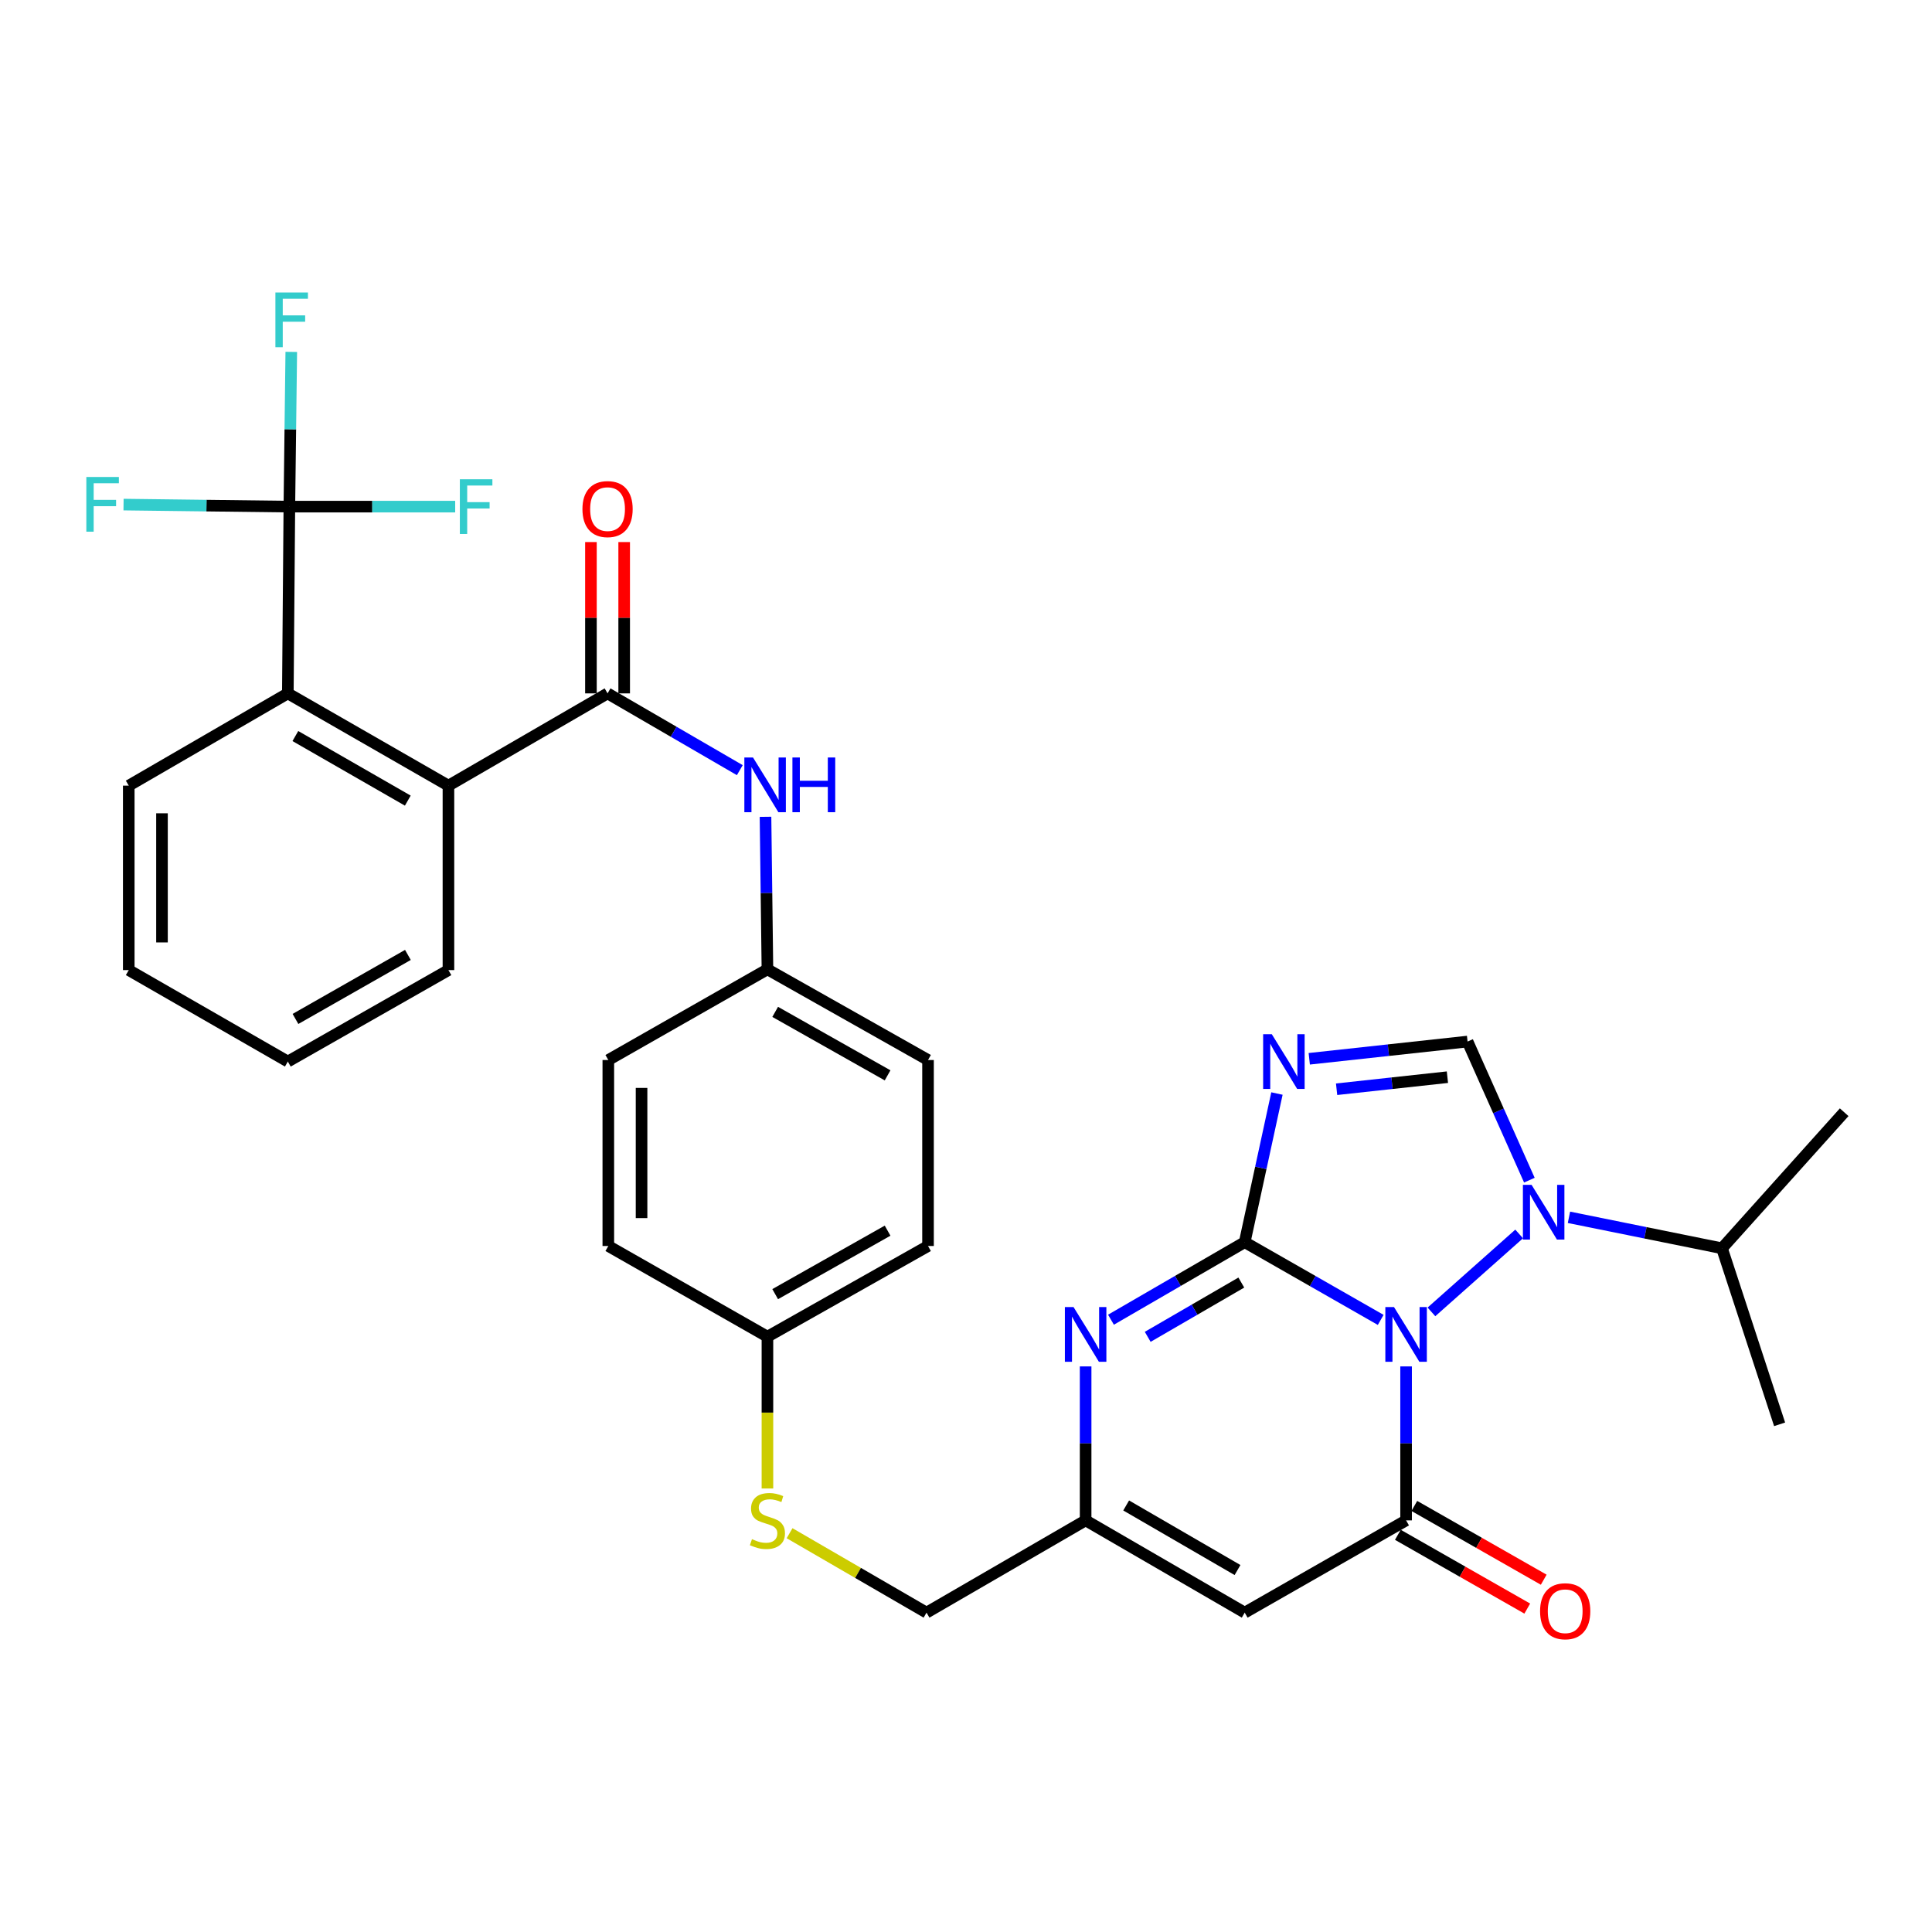 <?xml version='1.0' encoding='iso-8859-1'?>
<svg version='1.1' baseProfile='full'
              xmlns='http://www.w3.org/2000/svg'
                      xmlns:rdkit='http://www.rdkit.org/xml'
                      xmlns:xlink='http://www.w3.org/1999/xlink'
                  xml:space='preserve'
width='1000px' height='1000px' viewBox='0 0 1000 1000'>
<!-- END OF HEADER -->
<rect style='opacity:1.0;fill:#FFFFFF;stroke:none' width='1000' height='1000' x='0' y='0'> </rect>
<path class='bond-0' d='M 714.645,683.176 L 679.451,663.062' style='fill:none;fill-rule:evenodd;stroke:#0000FF;stroke-width:6px;stroke-linecap:butt;stroke-linejoin:miter;stroke-opacity:1' />
<path class='bond-0' d='M 679.451,663.062 L 644.257,642.948' style='fill:none;fill-rule:evenodd;stroke:#000000;stroke-width:6px;stroke-linecap:butt;stroke-linejoin:miter;stroke-opacity:1' />
<path class='bond-2' d='M 727.791,707.255 L 727.791,747.099' style='fill:none;fill-rule:evenodd;stroke:#0000FF;stroke-width:6px;stroke-linecap:butt;stroke-linejoin:miter;stroke-opacity:1' />
<path class='bond-2' d='M 727.791,747.099 L 727.791,786.943' style='fill:none;fill-rule:evenodd;stroke:#000000;stroke-width:6px;stroke-linecap:butt;stroke-linejoin:miter;stroke-opacity:1' />
<path class='bond-3' d='M 740.912,679.031 L 786.313,638.694' style='fill:none;fill-rule:evenodd;stroke:#0000FF;stroke-width:6px;stroke-linecap:butt;stroke-linejoin:miter;stroke-opacity:1' />
<path class='bond-1' d='M 644.257,642.948 L 652.603,604.478' style='fill:none;fill-rule:evenodd;stroke:#000000;stroke-width:6px;stroke-linecap:butt;stroke-linejoin:miter;stroke-opacity:1' />
<path class='bond-1' d='M 652.603,604.478 L 660.948,566.007' style='fill:none;fill-rule:evenodd;stroke:#0000FF;stroke-width:6px;stroke-linecap:butt;stroke-linejoin:miter;stroke-opacity:1' />
<path class='bond-4' d='M 644.257,642.948 L 609.647,663.015' style='fill:none;fill-rule:evenodd;stroke:#000000;stroke-width:6px;stroke-linecap:butt;stroke-linejoin:miter;stroke-opacity:1' />
<path class='bond-4' d='M 609.647,663.015 L 575.038,683.082' style='fill:none;fill-rule:evenodd;stroke:#0000FF;stroke-width:6px;stroke-linecap:butt;stroke-linejoin:miter;stroke-opacity:1' />
<path class='bond-4' d='M 642.503,663.851 L 618.277,677.898' style='fill:none;fill-rule:evenodd;stroke:#000000;stroke-width:6px;stroke-linecap:butt;stroke-linejoin:miter;stroke-opacity:1' />
<path class='bond-4' d='M 618.277,677.898 L 594.05,691.945' style='fill:none;fill-rule:evenodd;stroke:#0000FF;stroke-width:6px;stroke-linecap:butt;stroke-linejoin:miter;stroke-opacity:1' />
<path class='bond-33' d='M 677.669,548.026 L 718.639,543.565' style='fill:none;fill-rule:evenodd;stroke:#0000FF;stroke-width:6px;stroke-linecap:butt;stroke-linejoin:miter;stroke-opacity:1' />
<path class='bond-33' d='M 718.639,543.565 L 759.608,539.105' style='fill:none;fill-rule:evenodd;stroke:#000000;stroke-width:6px;stroke-linecap:butt;stroke-linejoin:miter;stroke-opacity:1' />
<path class='bond-33' d='M 691.822,563.79 L 720.501,560.668' style='fill:none;fill-rule:evenodd;stroke:#0000FF;stroke-width:6px;stroke-linecap:butt;stroke-linejoin:miter;stroke-opacity:1' />
<path class='bond-33' d='M 720.501,560.668 L 749.179,557.546' style='fill:none;fill-rule:evenodd;stroke:#000000;stroke-width:6px;stroke-linecap:butt;stroke-linejoin:miter;stroke-opacity:1' />
<path class='bond-6' d='M 727.791,786.943 L 644.257,834.693' style='fill:none;fill-rule:evenodd;stroke:#000000;stroke-width:6px;stroke-linecap:butt;stroke-linejoin:miter;stroke-opacity:1' />
<path class='bond-13' d='M 723.531,794.416 L 757.02,813.509' style='fill:none;fill-rule:evenodd;stroke:#000000;stroke-width:6px;stroke-linecap:butt;stroke-linejoin:miter;stroke-opacity:1' />
<path class='bond-13' d='M 757.02,813.509 L 790.509,832.601' style='fill:none;fill-rule:evenodd;stroke:#FF0000;stroke-width:6px;stroke-linecap:butt;stroke-linejoin:miter;stroke-opacity:1' />
<path class='bond-13' d='M 732.051,779.471 L 765.54,798.563' style='fill:none;fill-rule:evenodd;stroke:#000000;stroke-width:6px;stroke-linecap:butt;stroke-linejoin:miter;stroke-opacity:1' />
<path class='bond-13' d='M 765.54,798.563 L 799.03,817.655' style='fill:none;fill-rule:evenodd;stroke:#FF0000;stroke-width:6px;stroke-linecap:butt;stroke-linejoin:miter;stroke-opacity:1' />
<path class='bond-5' d='M 791.602,610.849 L 775.605,574.977' style='fill:none;fill-rule:evenodd;stroke:#0000FF;stroke-width:6px;stroke-linecap:butt;stroke-linejoin:miter;stroke-opacity:1' />
<path class='bond-5' d='M 775.605,574.977 L 759.608,539.105' style='fill:none;fill-rule:evenodd;stroke:#000000;stroke-width:6px;stroke-linecap:butt;stroke-linejoin:miter;stroke-opacity:1' />
<path class='bond-15' d='M 812.089,630.079 L 851.691,638.1' style='fill:none;fill-rule:evenodd;stroke:#0000FF;stroke-width:6px;stroke-linecap:butt;stroke-linejoin:miter;stroke-opacity:1' />
<path class='bond-15' d='M 851.691,638.1 L 891.293,646.121' style='fill:none;fill-rule:evenodd;stroke:#000000;stroke-width:6px;stroke-linecap:butt;stroke-linejoin:miter;stroke-opacity:1' />
<path class='bond-34' d='M 561.918,707.255 L 561.918,747.099' style='fill:none;fill-rule:evenodd;stroke:#0000FF;stroke-width:6px;stroke-linecap:butt;stroke-linejoin:miter;stroke-opacity:1' />
<path class='bond-34' d='M 561.918,747.099 L 561.918,786.943' style='fill:none;fill-rule:evenodd;stroke:#000000;stroke-width:6px;stroke-linecap:butt;stroke-linejoin:miter;stroke-opacity:1' />
<path class='bond-9' d='M 644.257,834.693 L 561.918,786.943' style='fill:none;fill-rule:evenodd;stroke:#000000;stroke-width:6px;stroke-linecap:butt;stroke-linejoin:miter;stroke-opacity:1' />
<path class='bond-9' d='M 640.537,812.649 L 582.9,779.224' style='fill:none;fill-rule:evenodd;stroke:#000000;stroke-width:6px;stroke-linecap:butt;stroke-linejoin:miter;stroke-opacity:1' />
<path class='bond-7' d='M 314.471,358.896 L 348.696,378.764' style='fill:none;fill-rule:evenodd;stroke:#000000;stroke-width:6px;stroke-linecap:butt;stroke-linejoin:miter;stroke-opacity:1' />
<path class='bond-7' d='M 348.696,378.764 L 382.92,398.631' style='fill:none;fill-rule:evenodd;stroke:#0000FF;stroke-width:6px;stroke-linecap:butt;stroke-linejoin:miter;stroke-opacity:1' />
<path class='bond-11' d='M 314.471,358.896 L 232.113,406.646' style='fill:none;fill-rule:evenodd;stroke:#000000;stroke-width:6px;stroke-linecap:butt;stroke-linejoin:miter;stroke-opacity:1' />
<path class='bond-14' d='M 323.073,358.896 L 323.073,319.734' style='fill:none;fill-rule:evenodd;stroke:#000000;stroke-width:6px;stroke-linecap:butt;stroke-linejoin:miter;stroke-opacity:1' />
<path class='bond-14' d='M 323.073,319.734 L 323.073,280.571' style='fill:none;fill-rule:evenodd;stroke:#FF0000;stroke-width:6px;stroke-linecap:butt;stroke-linejoin:miter;stroke-opacity:1' />
<path class='bond-14' d='M 305.869,358.896 L 305.869,319.734' style='fill:none;fill-rule:evenodd;stroke:#000000;stroke-width:6px;stroke-linecap:butt;stroke-linejoin:miter;stroke-opacity:1' />
<path class='bond-14' d='M 305.869,319.734 L 305.869,280.571' style='fill:none;fill-rule:evenodd;stroke:#FF0000;stroke-width:6px;stroke-linecap:butt;stroke-linejoin:miter;stroke-opacity:1' />
<path class='bond-8' d='M 149.774,262.23 L 148.981,358.896' style='fill:none;fill-rule:evenodd;stroke:#000000;stroke-width:6px;stroke-linecap:butt;stroke-linejoin:miter;stroke-opacity:1' />
<path class='bond-17' d='M 149.774,262.23 L 150.269,222.185' style='fill:none;fill-rule:evenodd;stroke:#000000;stroke-width:6px;stroke-linecap:butt;stroke-linejoin:miter;stroke-opacity:1' />
<path class='bond-17' d='M 150.269,222.185 L 150.764,182.141' style='fill:none;fill-rule:evenodd;stroke:#33CCCC;stroke-width:6px;stroke-linecap:butt;stroke-linejoin:miter;stroke-opacity:1' />
<path class='bond-18' d='M 149.774,262.23 L 192.689,262.23' style='fill:none;fill-rule:evenodd;stroke:#000000;stroke-width:6px;stroke-linecap:butt;stroke-linejoin:miter;stroke-opacity:1' />
<path class='bond-18' d='M 192.689,262.23 L 235.604,262.23' style='fill:none;fill-rule:evenodd;stroke:#33CCCC;stroke-width:6px;stroke-linecap:butt;stroke-linejoin:miter;stroke-opacity:1' />
<path class='bond-19' d='M 149.774,262.23 L 106.86,261.704' style='fill:none;fill-rule:evenodd;stroke:#000000;stroke-width:6px;stroke-linecap:butt;stroke-linejoin:miter;stroke-opacity:1' />
<path class='bond-19' d='M 106.86,261.704 L 63.945,261.178' style='fill:none;fill-rule:evenodd;stroke:#33CCCC;stroke-width:6px;stroke-linecap:butt;stroke-linejoin:miter;stroke-opacity:1' />
<path class='bond-20' d='M 561.918,786.943 L 479.57,834.693' style='fill:none;fill-rule:evenodd;stroke:#000000;stroke-width:6px;stroke-linecap:butt;stroke-linejoin:miter;stroke-opacity:1' />
<path class='bond-10' d='M 148.981,358.896 L 232.113,406.646' style='fill:none;fill-rule:evenodd;stroke:#000000;stroke-width:6px;stroke-linecap:butt;stroke-linejoin:miter;stroke-opacity:1' />
<path class='bond-10' d='M 152.882,380.976 L 211.075,414.401' style='fill:none;fill-rule:evenodd;stroke:#000000;stroke-width:6px;stroke-linecap:butt;stroke-linejoin:miter;stroke-opacity:1' />
<path class='bond-27' d='M 148.981,358.896 L 66.642,406.646' style='fill:none;fill-rule:evenodd;stroke:#000000;stroke-width:6px;stroke-linecap:butt;stroke-linejoin:miter;stroke-opacity:1' />
<path class='bond-28' d='M 232.113,406.646 L 232.113,502.117' style='fill:none;fill-rule:evenodd;stroke:#000000;stroke-width:6px;stroke-linecap:butt;stroke-linejoin:miter;stroke-opacity:1' />
<path class='bond-12' d='M 396.226,422.782 L 396.723,462.253' style='fill:none;fill-rule:evenodd;stroke:#0000FF;stroke-width:6px;stroke-linecap:butt;stroke-linejoin:miter;stroke-opacity:1' />
<path class='bond-12' d='M 396.723,462.253 L 397.221,501.725' style='fill:none;fill-rule:evenodd;stroke:#000000;stroke-width:6px;stroke-linecap:butt;stroke-linejoin:miter;stroke-opacity:1' />
<path class='bond-29' d='M 891.293,646.121 L 921.122,737.225' style='fill:none;fill-rule:evenodd;stroke:#000000;stroke-width:6px;stroke-linecap:butt;stroke-linejoin:miter;stroke-opacity:1' />
<path class='bond-30' d='M 891.293,646.121 L 954.545,575.691' style='fill:none;fill-rule:evenodd;stroke:#000000;stroke-width:6px;stroke-linecap:butt;stroke-linejoin:miter;stroke-opacity:1' />
<path class='bond-16' d='M 408.681,793.588 L 444.125,814.141' style='fill:none;fill-rule:evenodd;stroke:#CCCC00;stroke-width:6px;stroke-linecap:butt;stroke-linejoin:miter;stroke-opacity:1' />
<path class='bond-16' d='M 444.125,814.141 L 479.57,834.693' style='fill:none;fill-rule:evenodd;stroke:#000000;stroke-width:6px;stroke-linecap:butt;stroke-linejoin:miter;stroke-opacity:1' />
<path class='bond-22' d='M 397.221,770.446 L 397.221,731.155' style='fill:none;fill-rule:evenodd;stroke:#CCCC00;stroke-width:6px;stroke-linecap:butt;stroke-linejoin:miter;stroke-opacity:1' />
<path class='bond-22' d='M 397.221,731.155 L 397.221,691.864' style='fill:none;fill-rule:evenodd;stroke:#000000;stroke-width:6px;stroke-linecap:butt;stroke-linejoin:miter;stroke-opacity:1' />
<path class='bond-21' d='M 397.221,501.725 L 480.344,548.662' style='fill:none;fill-rule:evenodd;stroke:#000000;stroke-width:6px;stroke-linecap:butt;stroke-linejoin:miter;stroke-opacity:1' />
<path class='bond-21' d='M 401.231,523.746 L 459.416,556.602' style='fill:none;fill-rule:evenodd;stroke:#000000;stroke-width:6px;stroke-linecap:butt;stroke-linejoin:miter;stroke-opacity:1' />
<path class='bond-35' d='M 397.221,501.725 L 314.863,548.662' style='fill:none;fill-rule:evenodd;stroke:#000000;stroke-width:6px;stroke-linecap:butt;stroke-linejoin:miter;stroke-opacity:1' />
<path class='bond-25' d='M 397.221,691.864 L 314.863,644.927' style='fill:none;fill-rule:evenodd;stroke:#000000;stroke-width:6px;stroke-linecap:butt;stroke-linejoin:miter;stroke-opacity:1' />
<path class='bond-26' d='M 397.221,691.864 L 480.344,644.927' style='fill:none;fill-rule:evenodd;stroke:#000000;stroke-width:6px;stroke-linecap:butt;stroke-linejoin:miter;stroke-opacity:1' />
<path class='bond-26' d='M 401.231,669.843 L 459.416,636.987' style='fill:none;fill-rule:evenodd;stroke:#000000;stroke-width:6px;stroke-linecap:butt;stroke-linejoin:miter;stroke-opacity:1' />
<path class='bond-23' d='M 480.344,548.662 L 480.344,644.927' style='fill:none;fill-rule:evenodd;stroke:#000000;stroke-width:6px;stroke-linecap:butt;stroke-linejoin:miter;stroke-opacity:1' />
<path class='bond-24' d='M 314.863,548.662 L 314.863,644.927' style='fill:none;fill-rule:evenodd;stroke:#000000;stroke-width:6px;stroke-linecap:butt;stroke-linejoin:miter;stroke-opacity:1' />
<path class='bond-24' d='M 332.067,563.102 L 332.067,630.487' style='fill:none;fill-rule:evenodd;stroke:#000000;stroke-width:6px;stroke-linecap:butt;stroke-linejoin:miter;stroke-opacity:1' />
<path class='bond-36' d='M 66.642,406.646 L 66.642,502.117' style='fill:none;fill-rule:evenodd;stroke:#000000;stroke-width:6px;stroke-linecap:butt;stroke-linejoin:miter;stroke-opacity:1' />
<path class='bond-36' d='M 83.846,420.966 L 83.846,487.796' style='fill:none;fill-rule:evenodd;stroke:#000000;stroke-width:6px;stroke-linecap:butt;stroke-linejoin:miter;stroke-opacity:1' />
<path class='bond-31' d='M 232.113,502.117 L 148.981,549.456' style='fill:none;fill-rule:evenodd;stroke:#000000;stroke-width:6px;stroke-linecap:butt;stroke-linejoin:miter;stroke-opacity:1' />
<path class='bond-31' d='M 211.13,494.268 L 152.938,527.405' style='fill:none;fill-rule:evenodd;stroke:#000000;stroke-width:6px;stroke-linecap:butt;stroke-linejoin:miter;stroke-opacity:1' />
<path class='bond-32' d='M 148.981,549.456 L 66.642,502.117' style='fill:none;fill-rule:evenodd;stroke:#000000;stroke-width:6px;stroke-linecap:butt;stroke-linejoin:miter;stroke-opacity:1' />
<path  class='atom-0' d='M 721.531 676.529
L 730.811 691.529
Q 731.731 693.009, 733.211 695.689
Q 734.691 698.369, 734.771 698.529
L 734.771 676.529
L 738.531 676.529
L 738.531 704.849
L 734.651 704.849
L 724.691 688.449
Q 723.531 686.529, 722.291 684.329
Q 721.091 682.129, 720.731 681.449
L 720.731 704.849
L 717.051 704.849
L 717.051 676.529
L 721.531 676.529
' fill='#0000FF'/>
<path  class='atom-2' d='M 658.278 535.296
L 667.558 550.296
Q 668.478 551.776, 669.958 554.456
Q 671.438 557.136, 671.518 557.296
L 671.518 535.296
L 675.278 535.296
L 675.278 563.616
L 671.398 563.616
L 661.438 547.216
Q 660.278 545.296, 659.038 543.096
Q 657.838 540.896, 657.478 540.216
L 657.478 563.616
L 653.798 563.616
L 653.798 535.296
L 658.278 535.296
' fill='#0000FF'/>
<path  class='atom-4' d='M 792.735 613.267
L 802.015 628.267
Q 802.935 629.747, 804.415 632.427
Q 805.895 635.107, 805.975 635.267
L 805.975 613.267
L 809.735 613.267
L 809.735 641.587
L 805.855 641.587
L 795.895 625.187
Q 794.735 623.267, 793.495 621.067
Q 792.295 618.867, 791.935 618.187
L 791.935 641.587
L 788.255 641.587
L 788.255 613.267
L 792.735 613.267
' fill='#0000FF'/>
<path  class='atom-5' d='M 555.658 676.529
L 564.938 691.529
Q 565.858 693.009, 567.338 695.689
Q 568.818 698.369, 568.898 698.529
L 568.898 676.529
L 572.658 676.529
L 572.658 704.849
L 568.778 704.849
L 558.818 688.449
Q 557.658 686.529, 556.418 684.329
Q 555.218 682.129, 554.858 681.449
L 554.858 704.849
L 551.178 704.849
L 551.178 676.529
L 555.658 676.529
' fill='#0000FF'/>
<path  class='atom-13' d='M 389.757 392.075
L 399.037 407.075
Q 399.957 408.555, 401.437 411.235
Q 402.917 413.915, 402.997 414.075
L 402.997 392.075
L 406.757 392.075
L 406.757 420.395
L 402.877 420.395
L 392.917 403.995
Q 391.757 402.075, 390.517 399.875
Q 389.317 397.675, 388.957 396.995
L 388.957 420.395
L 385.277 420.395
L 385.277 392.075
L 389.757 392.075
' fill='#0000FF'/>
<path  class='atom-13' d='M 410.157 392.075
L 413.997 392.075
L 413.997 404.115
L 428.477 404.115
L 428.477 392.075
L 432.317 392.075
L 432.317 420.395
L 428.477 420.395
L 428.477 407.315
L 413.997 407.315
L 413.997 420.395
L 410.157 420.395
L 410.157 392.075
' fill='#0000FF'/>
<path  class='atom-14' d='M 797.139 833.971
Q 797.139 827.171, 800.499 823.371
Q 803.859 819.571, 810.139 819.571
Q 816.419 819.571, 819.779 823.371
Q 823.139 827.171, 823.139 833.971
Q 823.139 840.851, 819.739 844.771
Q 816.339 848.651, 810.139 848.651
Q 803.899 848.651, 800.499 844.771
Q 797.139 840.891, 797.139 833.971
M 810.139 845.451
Q 814.459 845.451, 816.779 842.571
Q 819.139 839.651, 819.139 833.971
Q 819.139 828.411, 816.779 825.611
Q 814.459 822.771, 810.139 822.771
Q 805.819 822.771, 803.459 825.571
Q 801.139 828.371, 801.139 833.971
Q 801.139 839.691, 803.459 842.571
Q 805.819 845.451, 810.139 845.451
' fill='#FF0000'/>
<path  class='atom-15' d='M 301.471 263.505
Q 301.471 256.705, 304.831 252.905
Q 308.191 249.105, 314.471 249.105
Q 320.751 249.105, 324.111 252.905
Q 327.471 256.705, 327.471 263.505
Q 327.471 270.385, 324.071 274.305
Q 320.671 278.185, 314.471 278.185
Q 308.231 278.185, 304.831 274.305
Q 301.471 270.425, 301.471 263.505
M 314.471 274.985
Q 318.791 274.985, 321.111 272.105
Q 323.471 269.185, 323.471 263.505
Q 323.471 257.945, 321.111 255.145
Q 318.791 252.305, 314.471 252.305
Q 310.151 252.305, 307.791 255.105
Q 305.471 257.905, 305.471 263.505
Q 305.471 269.225, 307.791 272.105
Q 310.151 274.985, 314.471 274.985
' fill='#FF0000'/>
<path  class='atom-17' d='M 389.221 796.663
Q 389.541 796.783, 390.861 797.343
Q 392.181 797.903, 393.621 798.263
Q 395.101 798.583, 396.541 798.583
Q 399.221 798.583, 400.781 797.303
Q 402.341 795.983, 402.341 793.703
Q 402.341 792.143, 401.541 791.183
Q 400.781 790.223, 399.581 789.703
Q 398.381 789.183, 396.381 788.583
Q 393.861 787.823, 392.341 787.103
Q 390.861 786.383, 389.781 784.863
Q 388.741 783.343, 388.741 780.783
Q 388.741 777.223, 391.141 775.023
Q 393.581 772.823, 398.381 772.823
Q 401.661 772.823, 405.381 774.383
L 404.461 777.463
Q 401.061 776.063, 398.501 776.063
Q 395.741 776.063, 394.221 777.223
Q 392.701 778.343, 392.741 780.303
Q 392.741 781.823, 393.501 782.743
Q 394.301 783.663, 395.421 784.183
Q 396.581 784.703, 398.501 785.303
Q 401.061 786.103, 402.581 786.903
Q 404.101 787.703, 405.181 789.343
Q 406.301 790.943, 406.301 793.703
Q 406.301 797.623, 403.661 799.743
Q 401.061 801.823, 396.701 801.823
Q 394.181 801.823, 392.261 801.263
Q 390.381 800.743, 388.141 799.823
L 389.221 796.663
' fill='#CCCC00'/>
<path  class='atom-18' d='M 142.549 151.404
L 159.389 151.404
L 159.389 154.644
L 146.349 154.644
L 146.349 163.244
L 157.949 163.244
L 157.949 166.524
L 146.349 166.524
L 146.349 179.724
L 142.549 179.724
L 142.549 151.404
' fill='#33CCCC'/>
<path  class='atom-19' d='M 238.02 248.07
L 254.86 248.07
L 254.86 251.31
L 241.82 251.31
L 241.82 259.91
L 253.42 259.91
L 253.42 263.19
L 241.82 263.19
L 241.82 276.39
L 238.02 276.39
L 238.02 248.07
' fill='#33CCCC'/>
<path  class='atom-20' d='M 44.689 246.885
L 61.529 246.885
L 61.529 250.125
L 48.489 250.125
L 48.489 258.725
L 60.089 258.725
L 60.089 262.005
L 48.489 262.005
L 48.489 275.205
L 44.689 275.205
L 44.689 246.885
' fill='#33CCCC'/>
</svg>
